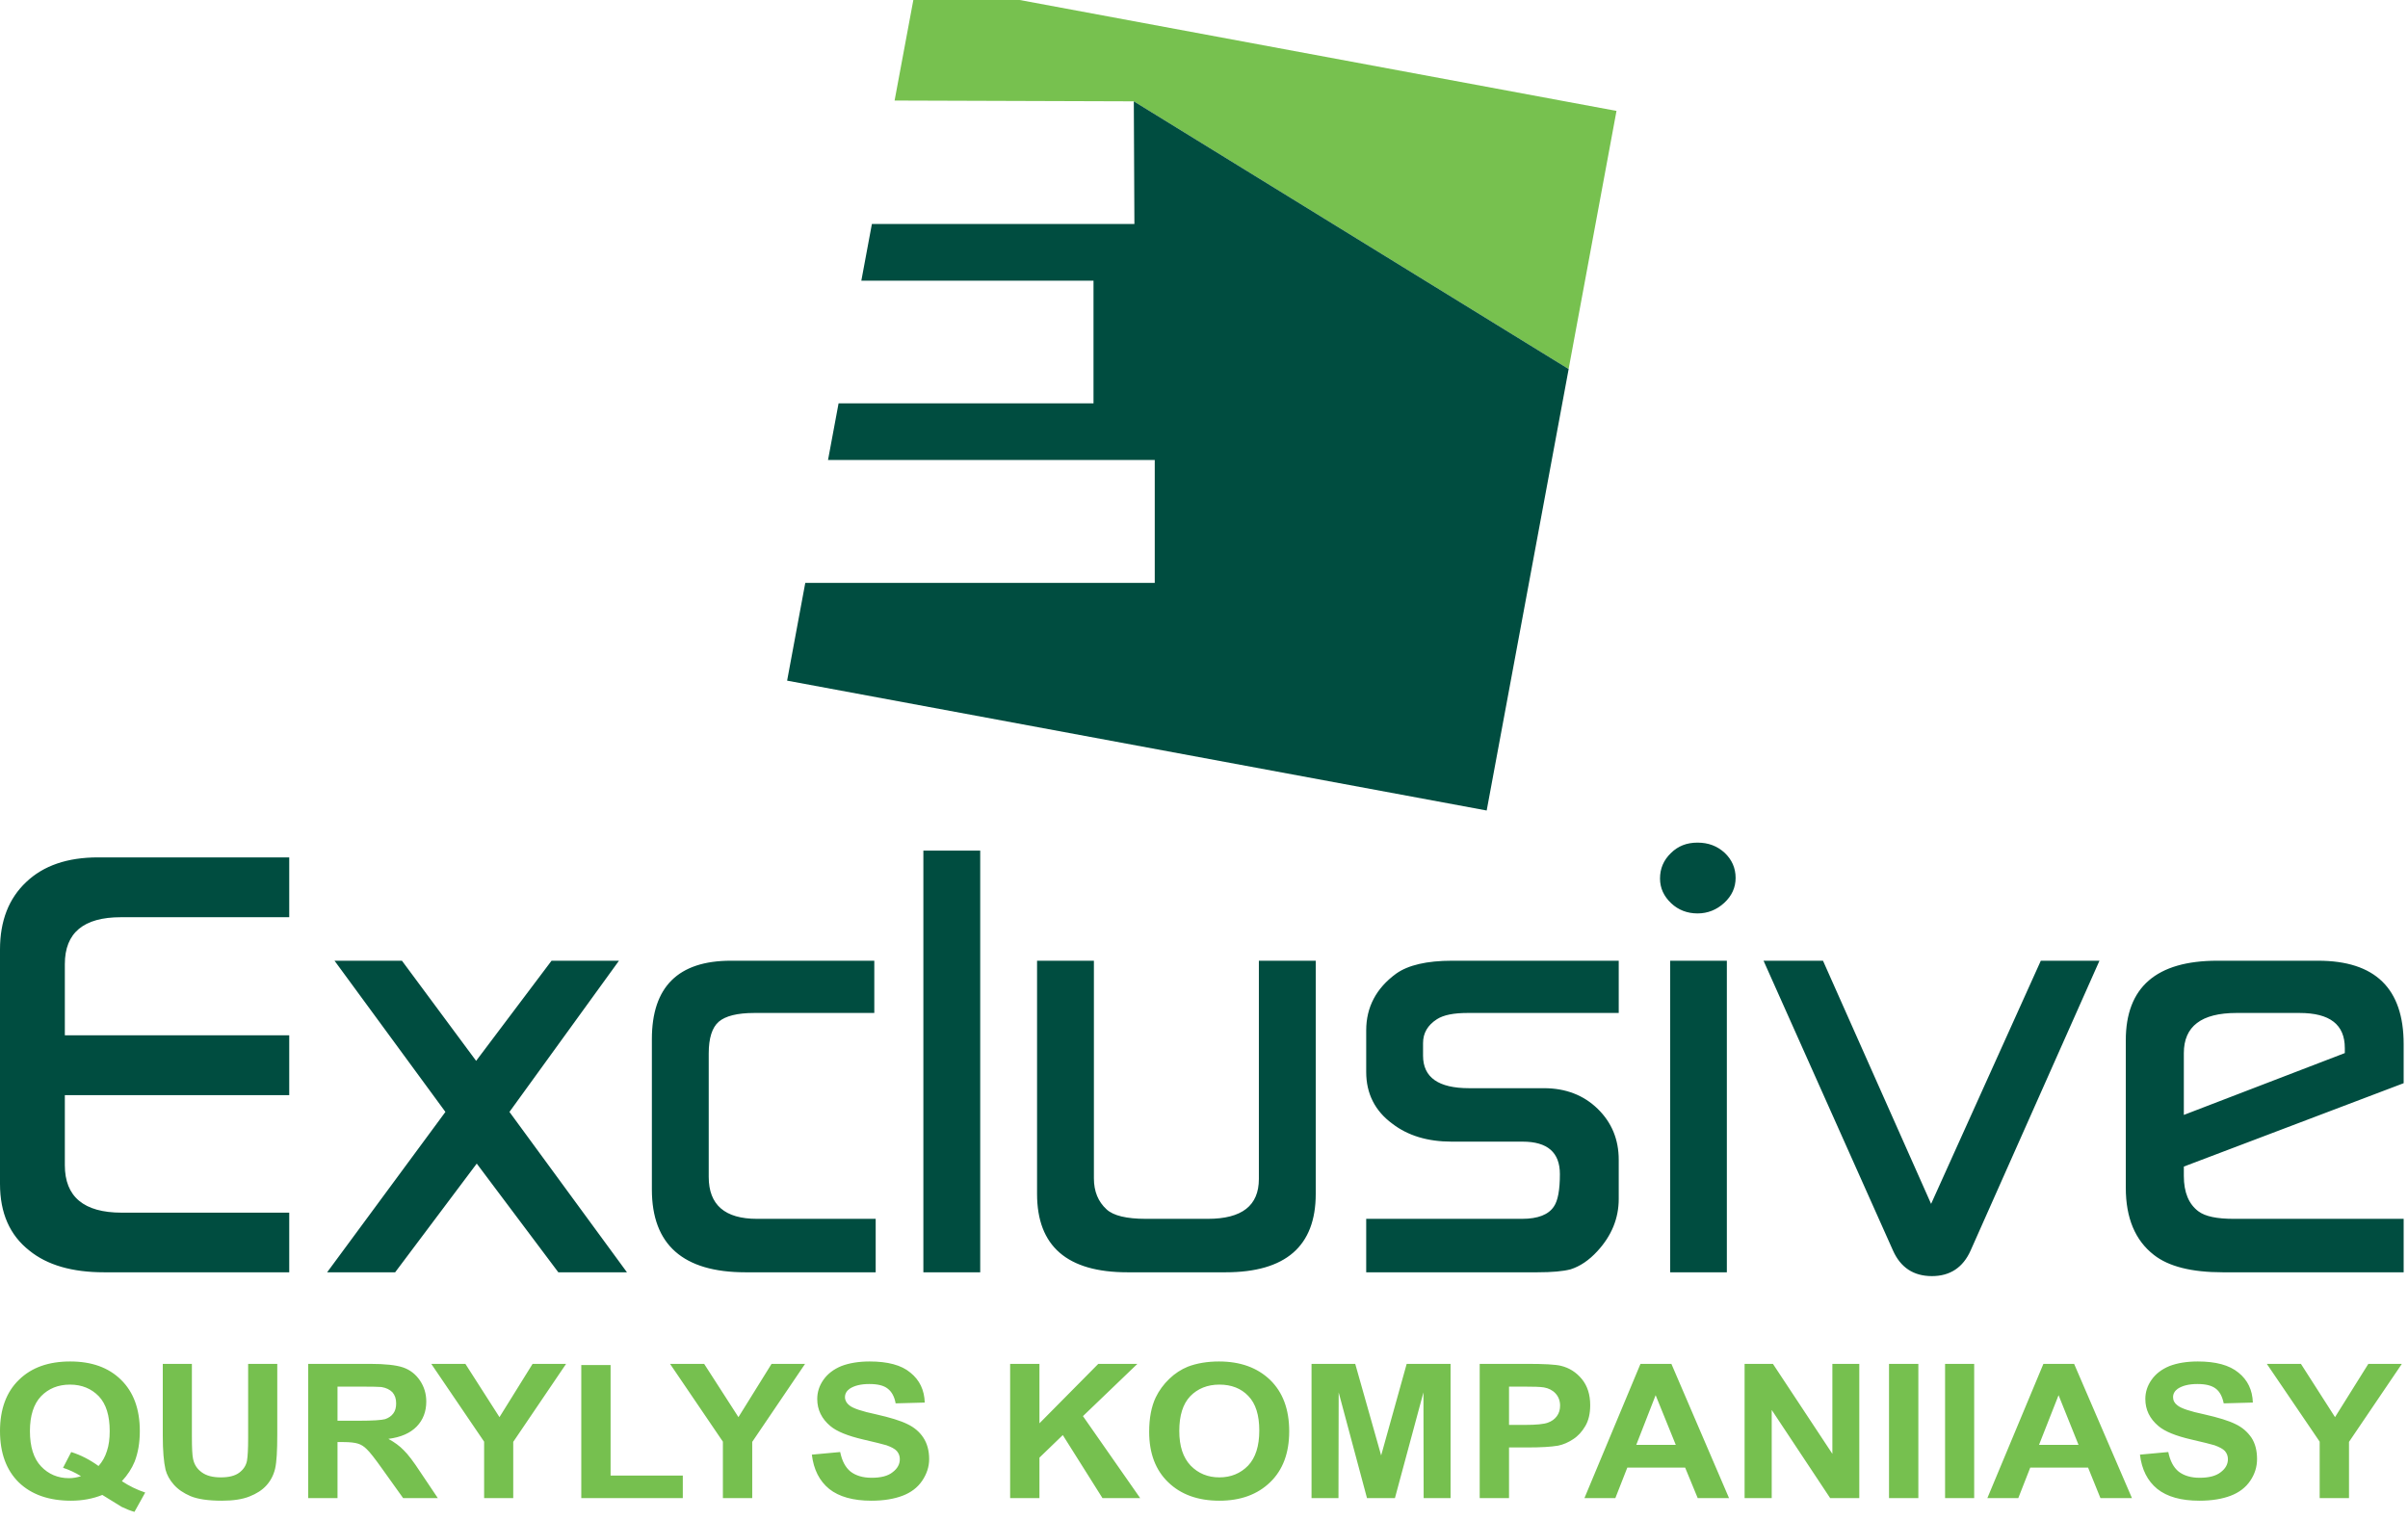 <?xml version="1.0" encoding="UTF-8"?> <svg xmlns="http://www.w3.org/2000/svg" width="122" height="77" viewBox="0 0 122 77" fill="none"> <path d="M46.274 0L45.324 5.094L57.442 5.134L79.473 18.697L81.899 5.619L51.661 0H46.274Z" fill="#77C14F"></path> <path d="M43.639 14.22L44.174 11.349H57.474L57.444 5.134L79.475 18.697L75.322 41.062L39.879 34.483L40.799 29.53H58.505V23.305H41.951L42.486 20.435H55.402V14.22H43.639ZM14.654 64.457H5.275C3.658 64.457 2.395 64.094 1.486 63.356C0.495 62.578 0 61.456 0 59.98V48.106C0 46.65 0.445 45.519 1.324 44.69C2.203 43.851 3.416 43.437 4.972 43.437H14.654V46.468H6.124C4.235 46.468 3.285 47.257 3.285 48.843V52.451H14.654V55.483H3.285V59.031C3.285 60.627 4.245 61.436 6.165 61.436H14.654V64.457ZM31.764 64.457H28.287L24.154 58.95L20.02 64.457H16.574L22.567 56.332L16.948 48.672H20.364L24.123 53.745L27.944 48.672H31.36L25.811 56.332L31.764 64.457ZM44.366 64.457H37.767C34.614 64.457 33.027 63.063 33.027 60.263V52.643C33.027 49.995 34.361 48.672 37.029 48.672H44.296V51.319H38.222C37.353 51.319 36.756 51.471 36.413 51.764C36.079 52.057 35.907 52.593 35.907 53.371V59.627C35.907 61.042 36.726 61.749 38.353 61.749H44.366V64.457ZM49.662 64.457H46.782V43.093H49.662V64.457ZM66.661 60.486C66.661 63.134 65.135 64.457 62.093 64.457H57.12C54.068 64.457 52.542 63.134 52.542 60.486V48.672H55.422V59.697C55.422 60.354 55.635 60.88 56.069 61.274C56.413 61.587 57.07 61.749 58.05 61.749H61.193C62.921 61.749 63.78 61.082 63.78 59.728V48.672H66.661V60.486ZM82.012 51.319H74.352C73.654 51.319 73.139 51.42 72.805 51.633C72.33 51.936 72.098 52.34 72.098 52.846V53.482C72.098 54.584 72.876 55.13 74.432 55.13H78.222C79.324 55.13 80.233 55.483 80.941 56.17C81.658 56.868 82.012 57.727 82.012 58.758V60.738C82.012 61.729 81.648 62.608 80.931 63.386C80.506 63.851 80.051 64.154 79.576 64.306C79.192 64.407 78.636 64.457 77.889 64.457H69.218V61.749H77.111C77.919 61.749 78.455 61.537 78.728 61.123C78.93 60.829 79.031 60.284 79.031 59.485C79.031 58.384 78.404 57.838 77.141 57.838H73.553C72.33 57.838 71.33 57.535 70.541 56.928C69.662 56.282 69.218 55.402 69.218 54.311V52.199C69.218 51.026 69.723 50.066 70.733 49.328C71.34 48.894 72.29 48.672 73.573 48.672H82.012V51.319ZM87.934 44.477C87.934 44.963 87.742 45.387 87.358 45.741C86.974 46.094 86.519 46.276 86.004 46.276C85.489 46.276 85.034 46.105 84.67 45.761C84.296 45.407 84.104 44.993 84.104 44.508C84.104 44.002 84.286 43.578 84.65 43.224C85.013 42.861 85.458 42.689 86.004 42.689C86.55 42.689 87.004 42.861 87.378 43.204C87.742 43.548 87.934 43.972 87.934 44.477ZM87.49 64.457H84.619V48.672H87.49V64.457ZM106.368 48.672L99.839 63.356C99.455 64.215 98.798 64.65 97.879 64.65C96.949 64.65 96.292 64.215 95.908 63.356L89.349 48.672H92.361L97.838 60.991L103.397 48.672H106.368ZM121.78 54.877L110.643 59.101V59.576C110.643 60.415 110.896 61.011 111.391 61.375C111.734 61.628 112.321 61.749 113.159 61.749H121.78V64.457H112.614C111.037 64.457 109.875 64.164 109.127 63.578C108.177 62.84 107.702 61.709 107.702 60.172V52.704C107.702 50.016 109.248 48.672 112.341 48.672H117.444C120.335 48.672 121.78 50.076 121.78 52.896V54.877ZM118.799 53.351V53.098C118.799 51.906 118.041 51.319 116.505 51.319H113.311C111.532 51.319 110.643 51.997 110.643 53.351V56.484L118.799 53.351Z" fill="#004D40"></path> <path d="M6.175 75.039C6.539 75.281 6.933 75.473 7.357 75.615L6.812 76.595C6.599 76.534 6.377 76.444 6.165 76.342C6.114 76.312 5.791 76.11 5.184 75.736C4.71 75.928 4.174 76.029 3.598 76.029C2.476 76.029 1.587 75.716 0.95 75.099C0.323 74.483 0 73.614 0 72.502C0 71.39 0.323 70.521 0.96 69.905C1.597 69.278 2.466 68.975 3.557 68.975C4.639 68.975 5.498 69.278 6.134 69.905C6.761 70.521 7.084 71.38 7.084 72.502C7.084 73.088 6.994 73.604 6.822 74.048C6.68 74.392 6.468 74.725 6.175 75.039ZM4.992 74.271C5.184 74.058 5.326 73.806 5.417 73.513C5.518 73.22 5.558 72.876 5.558 72.502C5.558 71.714 5.377 71.128 5.003 70.734C4.629 70.35 4.144 70.147 3.547 70.147C2.941 70.147 2.456 70.35 2.082 70.734C1.708 71.128 1.516 71.714 1.516 72.502C1.516 73.3 1.708 73.897 2.082 74.291C2.456 74.685 2.931 74.887 3.497 74.887C3.719 74.887 3.911 74.847 4.103 74.786C3.81 74.604 3.507 74.463 3.194 74.362L3.608 73.563C4.093 73.715 4.558 73.957 4.992 74.271ZM8.247 69.096H9.722V72.785C9.722 73.371 9.742 73.745 9.783 73.917C9.843 74.2 9.985 74.422 10.227 74.594C10.46 74.766 10.783 74.847 11.188 74.847C11.602 74.847 11.915 74.766 12.127 74.604C12.34 74.442 12.461 74.251 12.511 74.018C12.552 73.786 12.572 73.401 12.572 72.866V69.096H14.048V72.674C14.048 73.493 14.017 74.069 13.937 74.412C13.856 74.746 13.704 75.029 13.492 75.261C13.28 75.493 12.997 75.675 12.633 75.817C12.279 75.958 11.814 76.029 11.238 76.029C10.541 76.029 10.015 75.948 9.651 75.797C9.298 75.645 9.015 75.453 8.803 75.211C8.59 74.968 8.459 74.725 8.388 74.463C8.297 74.069 8.247 73.493 8.247 72.734V69.096ZM15.614 75.898V69.096H18.727C19.505 69.096 20.071 69.157 20.425 69.278C20.778 69.4 21.061 69.622 21.274 69.935C21.486 70.248 21.597 70.602 21.597 71.006C21.597 71.512 21.435 71.936 21.112 72.27C20.788 72.603 20.314 72.815 19.677 72.896C19.99 73.068 20.253 73.26 20.455 73.472C20.667 73.674 20.95 74.048 21.294 74.574L22.183 75.898H20.425L19.363 74.412C18.99 73.887 18.727 73.553 18.585 73.422C18.444 73.28 18.302 73.189 18.141 73.139C17.979 73.088 17.736 73.058 17.393 73.058H17.1V75.898H15.614ZM17.1 71.977H18.191C18.899 71.977 19.333 71.946 19.515 71.896C19.687 71.835 19.828 71.744 19.93 71.603C20.03 71.471 20.071 71.299 20.071 71.097C20.071 70.865 20.01 70.683 19.879 70.531C19.748 70.4 19.566 70.309 19.323 70.269C19.202 70.258 18.848 70.248 18.242 70.248H17.1V71.977ZM24.528 75.898V73.038L21.85 69.096H23.578L25.306 71.795L26.984 69.096H28.681L26.003 73.048V75.898H24.528ZM29.45 75.898V69.157H30.935V74.756H34.594V75.898H29.45ZM36.625 75.898V73.038L33.947 69.096H35.675L37.413 71.795L39.091 69.096H40.789L38.111 73.048V75.898H36.625ZM41.132 73.695L42.567 73.563C42.658 74.008 42.83 74.341 43.093 74.554C43.356 74.756 43.709 74.867 44.164 74.867C44.629 74.867 44.993 74.776 45.225 74.584C45.468 74.402 45.589 74.18 45.589 73.927C45.589 73.765 45.539 73.634 45.438 73.513C45.337 73.401 45.165 73.311 44.912 73.22C44.74 73.169 44.346 73.068 43.73 72.927C42.951 72.745 42.396 72.522 42.072 72.249C41.627 71.876 41.405 71.421 41.405 70.875C41.405 70.531 41.506 70.208 41.718 69.905C41.931 69.602 42.234 69.369 42.628 69.207C43.022 69.056 43.507 68.975 44.063 68.975C44.973 68.975 45.67 69.157 46.125 69.541C46.59 69.915 46.832 70.42 46.852 71.057L45.377 71.097C45.316 70.754 45.175 70.501 44.973 70.35C44.771 70.188 44.457 70.117 44.043 70.117C43.618 70.117 43.285 70.198 43.042 70.36C42.891 70.471 42.81 70.612 42.81 70.784C42.81 70.946 42.891 71.087 43.032 71.198C43.214 71.35 43.669 71.502 44.386 71.653C45.104 71.815 45.63 71.977 45.973 72.148C46.317 72.31 46.59 72.543 46.782 72.836C46.974 73.129 47.075 73.493 47.075 73.917C47.075 74.311 46.953 74.675 46.721 75.019C46.489 75.362 46.155 75.615 45.731 75.776C45.306 75.938 44.781 76.029 44.144 76.029C43.224 76.029 42.507 75.827 42.012 75.433C41.516 75.029 41.223 74.453 41.132 73.695ZM51.178 75.898V69.096H52.663V72.108L55.645 69.096H57.626L54.867 71.744L57.767 75.898H55.857L53.846 72.704L52.663 73.846V75.898H51.178ZM58.222 72.543C58.222 71.845 58.333 71.259 58.555 70.794C58.727 70.44 58.95 70.137 59.243 69.854C59.526 69.581 59.839 69.379 60.182 69.238C60.637 69.066 61.163 68.975 61.759 68.975C62.84 68.975 63.7 69.288 64.346 69.905C64.993 70.531 65.317 71.4 65.317 72.512C65.317 73.614 64.993 74.473 64.356 75.089C63.71 75.716 62.851 76.029 61.779 76.029C60.698 76.029 59.829 75.716 59.192 75.099C58.545 74.483 58.222 73.624 58.222 72.543ZM59.748 72.492C59.748 73.27 59.94 73.846 60.324 74.251C60.708 74.645 61.193 74.847 61.779 74.847C62.365 74.847 62.851 74.645 63.235 74.251C63.608 73.856 63.801 73.27 63.801 72.472C63.801 71.694 63.619 71.107 63.245 70.723C62.881 70.339 62.386 70.147 61.779 70.147C61.173 70.147 60.678 70.35 60.304 70.734C59.93 71.128 59.748 71.714 59.748 72.492ZM66.448 75.898V69.096H68.662L69.975 73.735L71.269 69.096H73.492V75.898H72.128L72.118 70.541L70.673 75.898H69.258L67.823 70.541L67.813 75.898H66.448ZM74.968 75.898V69.096H77.333C78.232 69.096 78.818 69.127 79.091 69.197C79.506 69.298 79.859 69.521 80.142 69.864C80.425 70.208 80.567 70.653 80.567 71.188C80.567 71.613 80.486 71.956 80.324 72.239C80.152 72.532 79.95 72.755 79.698 72.916C79.455 73.078 79.192 73.189 78.94 73.24C78.586 73.3 78.081 73.331 77.414 73.331H76.454V75.898H74.968ZM76.454 70.248V72.189H77.252C77.838 72.189 78.222 72.148 78.414 72.078C78.616 72.007 78.768 71.896 78.879 71.744C78.99 71.593 79.041 71.411 79.041 71.209C79.041 70.966 78.96 70.754 78.808 70.592C78.657 70.43 78.455 70.329 78.222 70.289C78.04 70.258 77.686 70.248 77.161 70.248H76.454ZM87.601 75.898H86.014L85.377 74.352H82.447L81.84 75.898H80.274L83.114 69.096H84.68L87.601 75.898ZM84.902 73.199L83.882 70.683L82.901 73.199H84.902ZM88.389 75.898V69.096H89.824L92.836 73.654V69.096H94.2V75.898H92.725L89.763 71.431V75.898H88.389ZM95.706 75.898V69.096H97.192V75.898H95.706ZM98.546 75.898V69.096H100.021V75.898H98.546ZM108.015 75.898H106.418L105.792 74.352H102.861L102.255 75.898H100.688L103.528 69.096H105.084L108.015 75.898ZM105.307 73.199L104.296 70.683L103.306 73.199H105.307ZM108.42 73.695L109.855 73.563C109.946 74.008 110.117 74.341 110.38 74.554C110.643 74.756 110.997 74.867 111.441 74.867C111.916 74.867 112.27 74.776 112.513 74.584C112.755 74.402 112.876 74.18 112.876 73.927C112.876 73.765 112.826 73.634 112.725 73.513C112.624 73.401 112.442 73.311 112.199 73.22C112.027 73.169 111.633 73.068 111.017 72.927C110.229 72.745 109.683 72.522 109.359 72.249C108.915 71.876 108.692 71.421 108.692 70.875C108.692 70.531 108.793 70.208 109.006 69.905C109.218 69.602 109.521 69.369 109.915 69.207C110.309 69.056 110.784 68.975 111.35 68.975C112.26 68.975 112.947 69.157 113.412 69.541C113.877 69.915 114.119 70.42 114.14 71.057L112.664 71.097C112.593 70.754 112.462 70.501 112.26 70.35C112.048 70.188 111.744 70.117 111.33 70.117C110.906 70.117 110.572 70.198 110.33 70.36C110.178 70.471 110.097 70.612 110.097 70.784C110.097 70.946 110.168 71.087 110.319 71.198C110.501 71.35 110.956 71.502 111.674 71.653C112.391 71.815 112.917 71.977 113.26 72.148C113.604 72.31 113.867 72.543 114.069 72.836C114.261 73.129 114.352 73.493 114.352 73.917C114.352 74.311 114.241 74.675 114.008 75.019C113.776 75.362 113.442 75.615 113.018 75.776C112.593 75.938 112.068 76.029 111.431 76.029C110.501 76.029 109.794 75.827 109.299 75.433C108.804 75.029 108.51 74.453 108.42 73.695ZM117.525 75.898V73.038L114.847 69.096H116.575L118.303 71.795L119.991 69.096H121.689L119.011 73.048V75.898H117.525Z" fill="#76C04F"></path> </svg> 